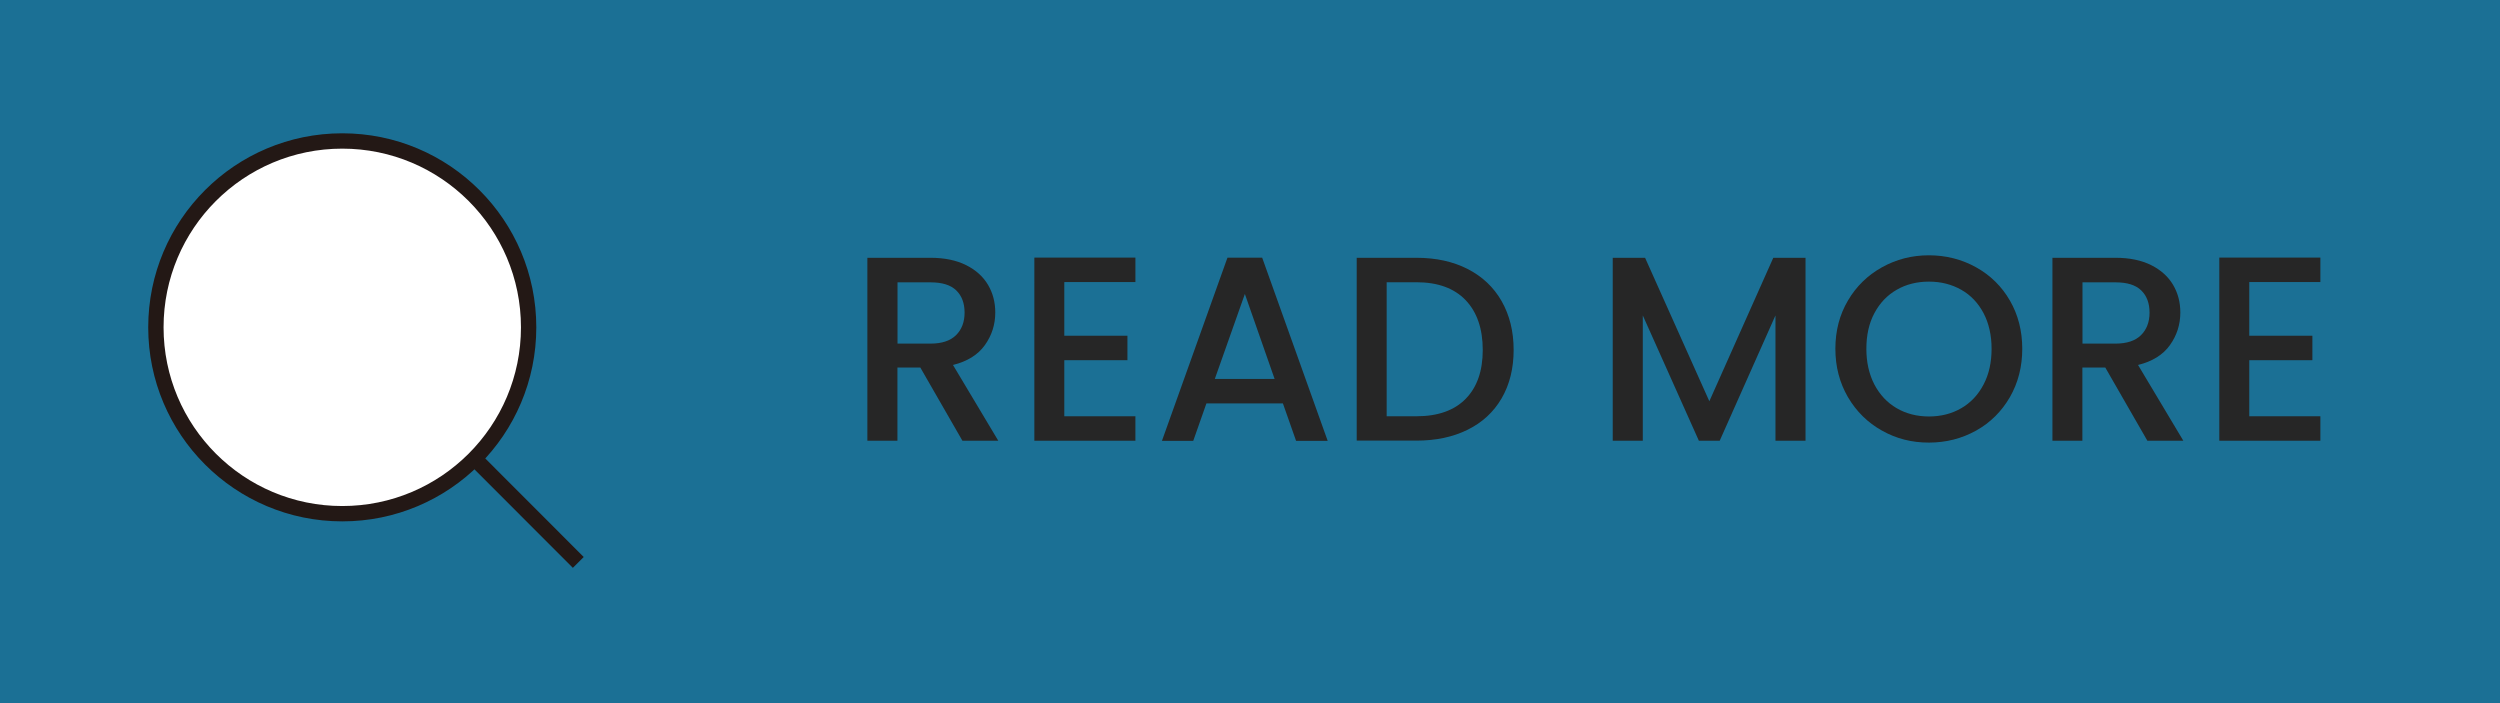 <?xml version="1.0" encoding="UTF-8"?>
<svg id="b" data-name="圖層 2" xmlns="http://www.w3.org/2000/svg" width="241.19" height="67.86" viewBox="0 0 241.19 67.86">
  <g id="c" data-name="b">
    <g>
      <rect width="241.19" height="67.86" style="fill: #1b7095;"/>
      <g>
        <path d="M92.85,42.52l-4.06-7.06h-2.21v7.06h-2.9V24.87h6.09c1.35,0,2.5,.24,3.44,.71,.94,.47,1.64,1.11,2.11,1.9,.47,.8,.7,1.68,.7,2.67,0,1.15-.33,2.2-1,3.14s-1.7,1.58-3.08,1.92l4.37,7.31h-3.45Zm-6.27-9.37h3.2c1.08,0,1.9-.27,2.45-.81,.55-.54,.83-1.27,.83-2.18s-.27-1.63-.81-2.15c-.54-.52-1.36-.77-2.46-.77h-3.2v5.92Z" style="fill: #262626;"/>
        <path d="M102.68,27.21v5.18h6.09v2.36h-6.09v5.41h6.86v2.36h-9.75V24.85h9.75v2.36h-6.86Z" style="fill: #262626;"/>
        <path d="M123.78,38.92h-7.39l-1.27,3.61h-3.02l6.32-17.67h3.35l6.32,17.67h-3.05l-1.27-3.61Zm-.81-2.36l-2.87-8.2-2.9,8.2h5.76Z" style="fill: #262626;"/>
        <path d="M141.59,25.95c1.41,.72,2.51,1.75,3.28,3.1,.77,1.35,1.16,2.92,1.16,4.71s-.39,3.35-1.16,4.67c-.77,1.32-1.86,2.33-3.28,3.03-1.41,.7-3.06,1.05-4.94,1.05h-5.76V24.87h5.76c1.88,0,3.53,.36,4.94,1.08Zm-.19,12.53c1.1-1.12,1.65-2.69,1.65-4.72s-.55-3.65-1.65-4.8-2.68-1.73-4.75-1.73h-2.87v12.93h2.87c2.07,0,3.65-.56,4.75-1.68Z" style="fill: #262626;"/>
        <path d="M174.19,24.87v17.65h-2.9v-12.09l-5.38,12.09h-2.01l-5.41-12.09v12.09h-2.9V24.87h3.12l6.2,13.84,6.17-13.84h3.1Z" style="fill: #262626;"/>
        <path d="M181.56,41.54c-1.38-.77-2.47-1.85-3.28-3.23-.8-1.38-1.21-2.93-1.21-4.66s.4-3.28,1.21-4.65c.8-1.37,1.9-2.44,3.28-3.21,1.38-.77,2.89-1.16,4.53-1.16s3.18,.39,4.56,1.16c1.38,.77,2.47,1.84,3.26,3.21,.79,1.37,1.19,2.92,1.19,4.65s-.4,3.28-1.19,4.66c-.8,1.38-1.88,2.46-3.26,3.23-1.38,.77-2.9,1.16-4.56,1.16s-3.15-.38-4.53-1.16Zm7.66-2.16c.91-.53,1.63-1.29,2.15-2.29,.52-.99,.77-2.14,.77-3.44s-.26-2.45-.77-3.43c-.52-.98-1.23-1.74-2.15-2.26-.91-.52-1.96-.79-3.12-.79s-2.21,.26-3.12,.79c-.91,.52-1.63,1.28-2.15,2.26-.52,.98-.77,2.12-.77,3.43s.26,2.45,.77,3.44c.52,.99,1.23,1.75,2.15,2.29,.91,.53,1.96,.8,3.12,.8s2.21-.27,3.12-.8Z" style="fill: #262626;"/>
        <path d="M207.17,42.52l-4.06-7.06h-2.21v7.06h-2.89V24.87h6.09c1.35,0,2.5,.24,3.44,.71,.94,.47,1.64,1.11,2.11,1.9,.47,.8,.7,1.68,.7,2.67,0,1.15-.33,2.2-1,3.14s-1.7,1.58-3.08,1.92l4.37,7.31h-3.45Zm-6.27-9.37h3.2c1.08,0,1.9-.27,2.45-.81,.55-.54,.83-1.27,.83-2.18s-.27-1.63-.81-2.15c-.54-.52-1.36-.77-2.46-.77h-3.2v5.92Z" style="fill: #262626;"/>
        <path d="M217,27.21v5.18h6.09v2.36h-6.09v5.41h6.86v2.36h-9.75V24.85h9.75v2.36h-6.86Z" style="fill: #262626;"/>
      </g>
      <g>
        <circle cx="33.02" cy="31.58" r="17.98" style="fill: #fff; stroke: #231815; stroke-miterlimit: 10; stroke-width: 1.48px;"/>
        <line x1="45.78" y1="44.24" x2="55.79" y2="54.26" style="fill: none; stroke: #231815; stroke-miterlimit: 10; stroke-width: 1.48px;"/>
      </g>
    </g>
  </g>
</svg>